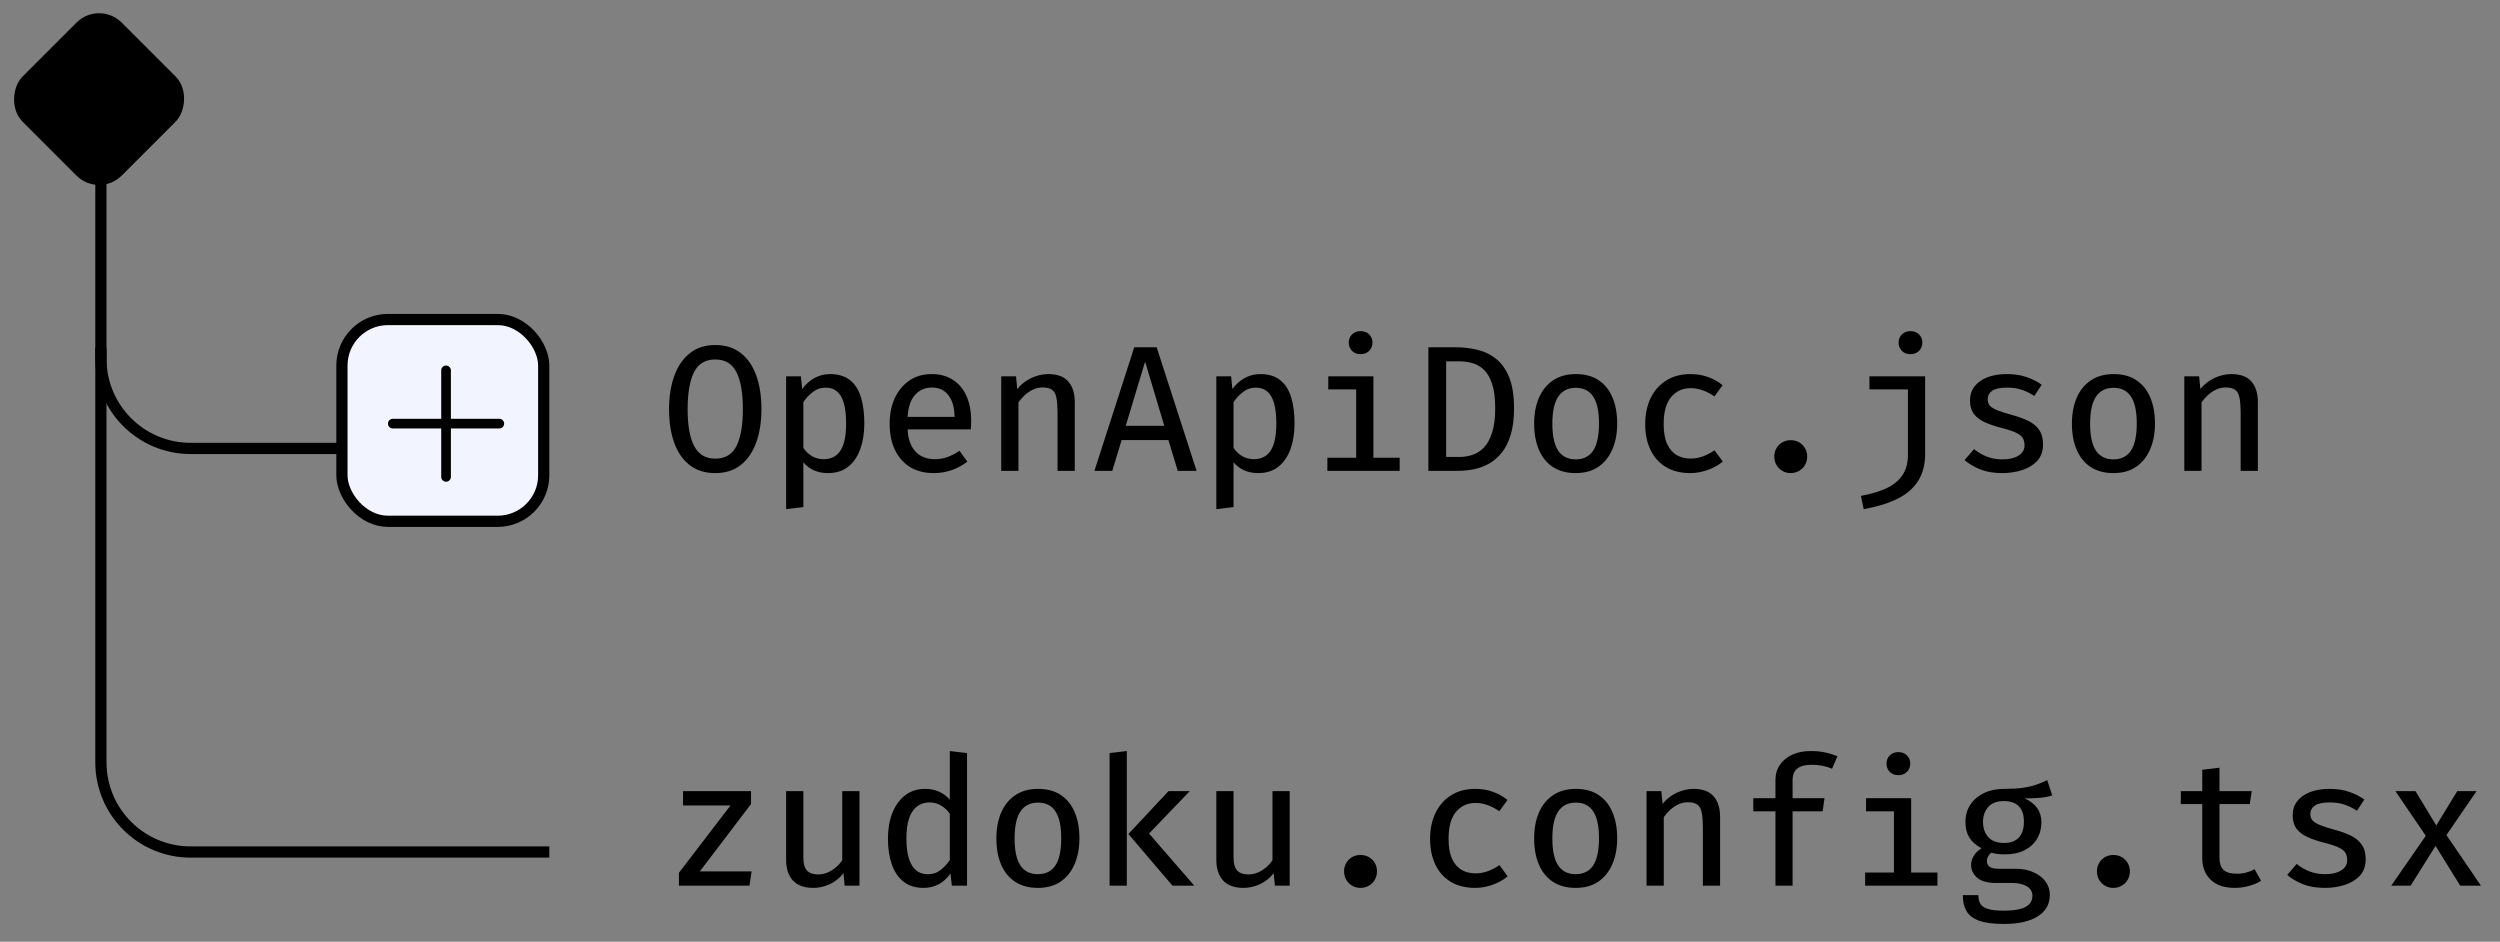 <svg width="223" height="84" viewBox="0 0 223 84" fill="none" xmlns="http://www.w3.org/2000/svg">
<rect x="0" y="0" width="223" height="84" fill="#808080" stroke="none"/>
<path d="M9 11V32C9 36.418 12.582 40 17 40H40" stroke="black"/>
<rect x="30.5" y="28.5" width="18" height="18" rx="4.106" fill="#F2F4FF" stroke="black"/>
<path d="M44.97 37.788C44.97 37.902 44.924 38.012 44.843 38.093C44.762 38.174 44.652 38.22 44.538 38.22H40.22V42.538C40.22 42.652 40.174 42.762 40.093 42.843C40.012 42.924 39.902 42.97 39.788 42.97C39.673 42.97 39.563 42.924 39.482 42.843C39.401 42.762 39.356 42.652 39.356 42.538V38.22H35.038C34.923 38.22 34.813 38.174 34.732 38.093C34.651 38.012 34.606 37.902 34.606 37.788C34.606 37.673 34.651 37.563 34.732 37.483C34.813 37.402 34.923 37.356 35.038 37.356H39.356V33.038C39.356 32.923 39.401 32.813 39.482 32.733C39.563 32.652 39.673 32.606 39.788 32.606C39.902 32.606 40.012 32.652 40.093 32.733C40.174 32.813 40.22 32.923 40.22 33.038V37.356H44.538C44.652 37.356 44.762 37.402 44.843 37.483C44.924 37.563 44.97 37.673 44.97 37.788Z" fill="black"/>
<path d="M9 31V68C9 72.418 12.582 76 17 76H49" stroke="black"/>
<path d="M67.92 36.496C67.92 37.616 67.765 38.605 67.456 39.464C67.147 40.323 66.685 40.995 66.072 41.48C65.464 41.96 64.707 42.2 63.8 42.2C62.899 42.2 62.141 41.965 61.528 41.496C60.915 41.021 60.453 40.357 60.144 39.504C59.835 38.651 59.68 37.653 59.68 36.512C59.68 35.387 59.835 34.395 60.144 33.536C60.453 32.672 60.915 31.997 61.528 31.512C62.141 31.021 62.899 30.776 63.8 30.776C64.707 30.776 65.464 31.013 66.072 31.488C66.685 31.963 67.147 32.629 67.456 33.488C67.765 34.341 67.92 35.344 67.92 36.496ZM66.264 36.496C66.264 35.045 66.072 33.944 65.688 33.192C65.309 32.44 64.68 32.064 63.8 32.064C62.92 32.064 62.288 32.443 61.904 33.2C61.525 33.957 61.336 35.061 61.336 36.512C61.336 37.957 61.533 39.053 61.928 39.8C62.323 40.541 62.947 40.912 63.8 40.912C64.68 40.912 65.309 40.539 65.688 39.792C66.072 39.045 66.264 37.947 66.264 36.496ZM74.042 33.368C74.788 33.368 75.386 33.552 75.834 33.92C76.282 34.283 76.604 34.795 76.802 35.456C76.999 36.112 77.098 36.885 77.098 37.776C77.098 38.629 76.978 39.389 76.738 40.056C76.498 40.723 76.138 41.248 75.658 41.632C75.178 42.011 74.575 42.2 73.85 42.2C72.938 42.2 72.207 41.88 71.658 41.24V45.232L70.122 45.416V33.568H71.442L71.554 34.704C71.868 34.272 72.239 33.941 72.666 33.712C73.092 33.483 73.551 33.368 74.042 33.368ZM73.65 34.576C73.212 34.576 72.826 34.709 72.49 34.976C72.154 35.237 71.876 35.536 71.658 35.872V39.952C71.871 40.267 72.132 40.515 72.442 40.696C72.751 40.872 73.095 40.96 73.474 40.96C74.135 40.96 74.634 40.704 74.97 40.192C75.306 39.675 75.474 38.869 75.474 37.776C75.474 37.045 75.407 36.445 75.274 35.976C75.14 35.501 74.938 35.149 74.666 34.92C74.399 34.691 74.06 34.576 73.65 34.576ZM80.956 38.304C80.987 38.923 81.113 39.429 81.332 39.824C81.55 40.213 81.835 40.501 82.188 40.688C82.54 40.869 82.929 40.96 83.356 40.96C83.777 40.96 84.163 40.896 84.516 40.768C84.868 40.64 85.225 40.453 85.588 40.208L86.284 41.176C85.889 41.491 85.433 41.741 84.915 41.928C84.398 42.109 83.862 42.2 83.308 42.2C82.465 42.2 81.748 42.016 81.156 41.648C80.569 41.275 80.121 40.757 79.811 40.096C79.507 39.435 79.356 38.667 79.356 37.792C79.356 36.944 79.507 36.187 79.811 35.52C80.121 34.853 80.555 34.328 81.115 33.944C81.675 33.56 82.342 33.368 83.115 33.368C83.841 33.368 84.465 33.536 84.987 33.872C85.516 34.208 85.921 34.688 86.204 35.312C86.486 35.931 86.627 36.672 86.627 37.536C86.627 37.68 86.625 37.819 86.62 37.952C86.614 38.085 86.606 38.203 86.596 38.304H80.956ZM83.132 34.568C82.534 34.568 82.035 34.781 81.635 35.208C81.241 35.635 81.014 36.293 80.956 37.184H85.147C85.132 36.331 84.945 35.683 84.588 35.24C84.236 34.792 83.75 34.568 83.132 34.568ZM89.309 42V33.568H90.629L90.741 34.704C91.088 34.272 91.509 33.941 92.005 33.712C92.507 33.483 93.005 33.368 93.501 33.368C94.312 33.368 94.909 33.589 95.293 34.032C95.677 34.469 95.869 35.08 95.869 35.864V42H94.333V36.808C94.333 36.275 94.301 35.843 94.237 35.512C94.179 35.176 94.053 34.933 93.861 34.784C93.669 34.635 93.379 34.56 92.989 34.56C92.685 34.56 92.397 34.627 92.125 34.76C91.853 34.893 91.608 35.061 91.389 35.264C91.176 35.467 90.995 35.677 90.845 35.896V42H89.309ZM104.223 39.256H100.047L99.215 42H97.623L101.175 30.976H103.175L106.735 42H105.055L104.223 39.256ZM100.415 37.984H103.855L102.143 32.256L100.415 37.984ZM112.417 33.368C113.163 33.368 113.761 33.552 114.209 33.92C114.657 34.283 114.979 34.795 115.177 35.456C115.374 36.112 115.473 36.885 115.473 37.776C115.473 38.629 115.353 39.389 115.113 40.056C114.873 40.723 114.513 41.248 114.033 41.632C113.553 42.011 112.95 42.2 112.225 42.2C111.313 42.2 110.582 41.88 110.033 41.24V45.232L108.497 45.416V33.568H109.817L109.929 34.704C110.243 34.272 110.614 33.941 111.041 33.712C111.467 33.483 111.926 33.368 112.417 33.368ZM112.025 34.576C111.587 34.576 111.201 34.709 110.865 34.976C110.529 35.237 110.251 35.536 110.033 35.872V39.952C110.246 40.267 110.507 40.515 110.817 40.696C111.126 40.872 111.47 40.96 111.849 40.96C112.51 40.96 113.009 40.704 113.345 40.192C113.681 39.675 113.849 38.869 113.849 37.776C113.849 37.045 113.782 36.445 113.649 35.976C113.515 35.501 113.313 35.149 113.041 34.92C112.774 34.691 112.435 34.576 112.025 34.576ZM122.507 33.568V40.832H124.851V42H118.403V40.832H120.97V34.736H118.483V33.568H122.507ZM121.363 29.536C121.683 29.536 121.939 29.635 122.131 29.832C122.328 30.029 122.427 30.269 122.427 30.552C122.427 30.845 122.328 31.093 122.131 31.296C121.939 31.493 121.683 31.592 121.363 31.592C121.048 31.592 120.792 31.493 120.595 31.296C120.403 31.093 120.307 30.845 120.307 30.552C120.307 30.269 120.403 30.029 120.595 29.832C120.792 29.635 121.048 29.536 121.363 29.536ZM133.372 36.432C133.372 35.504 133.276 34.763 133.084 34.208C132.892 33.648 132.639 33.227 132.324 32.944C132.015 32.661 131.671 32.472 131.292 32.376C130.919 32.28 130.546 32.232 130.172 32.232H128.996V40.76H130.188C130.578 40.76 130.962 40.699 131.34 40.576C131.719 40.453 132.06 40.235 132.364 39.92C132.668 39.605 132.911 39.165 133.092 38.6C133.279 38.035 133.372 37.312 133.372 36.432ZM135.052 36.432C135.052 37.349 134.954 38.131 134.756 38.776C134.564 39.421 134.298 39.955 133.956 40.376C133.62 40.797 133.236 41.128 132.804 41.368C132.372 41.603 131.916 41.768 131.436 41.864C130.956 41.955 130.482 42 130.012 42H127.412V30.976H129.836C130.487 30.976 131.122 31.048 131.74 31.192C132.364 31.331 132.924 31.595 133.42 31.984C133.922 32.373 134.319 32.925 134.612 33.64C134.906 34.355 135.052 35.285 135.052 36.432ZM140.566 33.368C141.371 33.368 142.046 33.549 142.59 33.912C143.139 34.275 143.553 34.787 143.83 35.448C144.113 36.104 144.254 36.88 144.254 37.776C144.254 38.645 144.11 39.413 143.822 40.08C143.539 40.741 143.123 41.261 142.574 41.64C142.025 42.013 141.35 42.2 140.55 42.2C139.75 42.2 139.073 42.019 138.518 41.656C137.969 41.293 137.553 40.781 137.27 40.12C136.987 39.459 136.846 38.683 136.846 37.792C136.846 36.917 136.987 36.149 137.27 35.488C137.558 34.821 137.979 34.301 138.534 33.928C139.089 33.555 139.766 33.368 140.566 33.368ZM140.566 34.592C139.873 34.592 139.35 34.853 138.998 35.376C138.646 35.893 138.47 36.699 138.47 37.792C138.47 38.875 138.643 39.677 138.99 40.2C139.337 40.717 139.857 40.976 140.55 40.976C141.243 40.976 141.763 40.717 142.11 40.2C142.457 39.677 142.63 38.869 142.63 37.776C142.63 36.688 142.457 35.885 142.11 35.368C141.769 34.851 141.254 34.592 140.566 34.592ZM150.792 40.904C151.202 40.904 151.584 40.835 151.936 40.696C152.293 40.557 152.626 40.381 152.936 40.168L153.672 41.168C153.304 41.483 152.858 41.733 152.336 41.92C151.813 42.107 151.29 42.2 150.768 42.2C149.92 42.2 149.194 42.019 148.592 41.656C147.994 41.293 147.538 40.784 147.224 40.128C146.909 39.472 146.752 38.704 146.752 37.824C146.752 36.971 146.909 36.208 147.224 35.536C147.544 34.864 148.005 34.336 148.608 33.952C149.21 33.563 149.938 33.368 150.792 33.368C151.346 33.368 151.861 33.453 152.336 33.624C152.816 33.789 153.256 34.035 153.656 34.36L152.928 35.36C152.581 35.12 152.232 34.939 151.88 34.816C151.528 34.688 151.168 34.624 150.8 34.624C150.096 34.624 149.52 34.885 149.072 35.408C148.624 35.931 148.4 36.736 148.4 37.824C148.4 38.549 148.501 39.139 148.704 39.592C148.912 40.045 149.197 40.379 149.56 40.592C149.922 40.8 150.333 40.904 150.792 40.904ZM158.266 40.72C158.266 40.448 158.33 40.203 158.458 39.984C158.586 39.76 158.759 39.584 158.977 39.456C159.202 39.328 159.45 39.264 159.722 39.264C160.004 39.264 160.258 39.328 160.482 39.456C160.706 39.584 160.882 39.76 161.01 39.984C161.138 40.203 161.202 40.448 161.202 40.72C161.202 40.992 161.138 41.243 161.01 41.472C160.882 41.696 160.706 41.872 160.482 42C160.258 42.133 160.004 42.2 159.722 42.2C159.45 42.2 159.202 42.133 158.977 42C158.759 41.872 158.586 41.696 158.458 41.472C158.33 41.243 158.266 40.992 158.266 40.72ZM171.723 33.568V40.464C171.723 41.451 171.507 42.272 171.075 42.928C170.649 43.589 170.027 44.117 169.211 44.512C168.395 44.912 167.406 45.213 166.243 45.416L165.995 44.232C166.827 44.083 167.558 43.869 168.187 43.592C168.817 43.315 169.307 42.931 169.659 42.44C170.011 41.955 170.187 41.331 170.187 40.568V34.736H166.755V33.568H171.723ZM170.403 29.536C170.723 29.536 170.982 29.635 171.179 29.832C171.377 30.029 171.475 30.269 171.475 30.552C171.475 30.845 171.377 31.093 171.179 31.296C170.982 31.493 170.723 31.592 170.403 31.592C170.094 31.592 169.841 31.493 169.643 31.296C169.451 31.093 169.355 30.845 169.355 30.552C169.355 30.269 169.451 30.029 169.643 29.832C169.841 29.635 170.094 29.536 170.403 29.536ZM178.605 40.976C179.218 40.976 179.701 40.864 180.053 40.64C180.41 40.416 180.589 40.112 180.589 39.728C180.589 39.483 180.541 39.272 180.445 39.096C180.354 38.92 180.162 38.76 179.869 38.616C179.581 38.472 179.144 38.325 178.557 38.176C177.986 38.032 177.488 37.864 177.061 37.672C176.634 37.48 176.304 37.229 176.069 36.92C175.84 36.611 175.725 36.211 175.725 35.72C175.725 35.24 175.858 34.824 176.125 34.472C176.397 34.12 176.778 33.848 177.269 33.656C177.765 33.464 178.341 33.368 178.997 33.368C179.69 33.368 180.293 33.461 180.805 33.648C181.322 33.829 181.76 34.053 182.117 34.32L181.461 35.32C181.136 35.101 180.778 34.923 180.389 34.784C180.005 34.645 179.552 34.576 179.029 34.576C178.405 34.576 177.96 34.672 177.693 34.864C177.432 35.051 177.301 35.299 177.301 35.608C177.301 35.837 177.365 36.029 177.493 36.184C177.626 36.333 177.853 36.472 178.173 36.6C178.493 36.728 178.936 36.869 179.501 37.024C180.05 37.173 180.53 37.349 180.941 37.552C181.352 37.755 181.669 38.021 181.893 38.352C182.122 38.677 182.237 39.107 182.237 39.64C182.237 40.243 182.064 40.733 181.717 41.112C181.37 41.485 180.92 41.76 180.365 41.936C179.816 42.112 179.229 42.2 178.605 42.2C177.837 42.2 177.176 42.088 176.621 41.864C176.072 41.64 175.61 41.365 175.237 41.04L176.085 40.064C176.416 40.336 176.794 40.557 177.221 40.728C177.648 40.893 178.109 40.976 178.605 40.976ZM188.535 33.368C189.34 33.368 190.015 33.549 190.559 33.912C191.108 34.275 191.521 34.787 191.799 35.448C192.081 36.104 192.223 36.88 192.223 37.776C192.223 38.645 192.079 39.413 191.791 40.08C191.508 40.741 191.092 41.261 190.543 41.64C189.993 42.013 189.319 42.2 188.519 42.2C187.719 42.2 187.041 42.019 186.487 41.656C185.937 41.293 185.521 40.781 185.239 40.12C184.956 39.459 184.815 38.683 184.815 37.792C184.815 36.917 184.956 36.149 185.239 35.488C185.527 34.821 185.948 34.301 186.503 33.928C187.057 33.555 187.735 33.368 188.535 33.368ZM188.535 34.592C187.841 34.592 187.319 34.853 186.967 35.376C186.615 35.893 186.439 36.699 186.439 37.792C186.439 38.875 186.612 39.677 186.959 40.2C187.305 40.717 187.825 40.976 188.519 40.976C189.212 40.976 189.732 40.717 190.079 40.2C190.425 39.677 190.599 38.869 190.599 37.776C190.599 36.688 190.425 35.885 190.079 35.368C189.737 34.851 189.223 34.592 188.535 34.592ZM194.841 42V33.568H196.161L196.273 34.704C196.619 34.272 197.041 33.941 197.536 33.712C198.038 33.483 198.537 33.368 199.033 33.368C199.843 33.368 200.441 33.589 200.825 34.032C201.209 34.469 201.401 35.08 201.401 35.864V42H199.865V36.808C199.865 36.275 199.833 35.843 199.769 35.512C199.71 35.176 199.585 34.933 199.393 34.784C199.201 34.635 198.91 34.56 198.521 34.56C198.217 34.56 197.929 34.627 197.657 34.76C197.385 34.893 197.139 35.061 196.921 35.264C196.707 35.467 196.526 35.677 196.377 35.896V42H194.841Z" fill="black"/>
<path d="M62.424 77.728H67.04L66.856 79H60.56V77.856L65.16 71.848H60.928V70.568H66.992V71.72L62.424 77.728ZM71.658 70.568V76.504C71.658 77.037 71.767 77.421 71.986 77.656C72.204 77.885 72.538 78 72.986 78C73.418 78 73.828 77.875 74.218 77.624C74.607 77.373 74.911 77.075 75.13 76.728V70.568H76.666V79H75.346L75.234 77.888C74.914 78.309 74.511 78.635 74.026 78.864C73.54 79.088 73.05 79.2 72.554 79.2C71.738 79.2 71.127 78.979 70.722 78.536C70.322 78.093 70.122 77.48 70.122 76.696V70.568H71.658ZM84.724 66.992L86.26 67.176V79H84.907L84.779 77.92C84.481 78.347 84.129 78.667 83.724 78.88C83.318 79.093 82.876 79.2 82.395 79.2C81.67 79.2 81.07 79.016 80.596 78.648C80.126 78.275 79.777 77.757 79.547 77.096C79.318 76.435 79.204 75.667 79.204 74.792C79.204 73.939 79.334 73.181 79.596 72.52C79.862 71.853 80.241 71.328 80.731 70.944C81.228 70.56 81.825 70.368 82.523 70.368C82.987 70.368 83.401 70.451 83.763 70.616C84.126 70.776 84.446 71.013 84.724 71.328V66.992ZM82.924 71.576C82.267 71.576 81.758 71.84 81.395 72.368C81.033 72.896 80.852 73.704 80.852 74.792C80.852 75.512 80.926 76.109 81.076 76.584C81.225 77.059 81.441 77.411 81.724 77.64C82.006 77.869 82.353 77.984 82.763 77.984C83.206 77.984 83.588 77.856 83.907 77.6C84.233 77.344 84.505 77.048 84.724 76.712V72.592C84.505 72.272 84.241 72.024 83.931 71.848C83.627 71.667 83.291 71.576 82.924 71.576ZM92.597 70.368C93.403 70.368 94.077 70.549 94.621 70.912C95.171 71.275 95.584 71.787 95.861 72.448C96.144 73.104 96.285 73.88 96.285 74.776C96.285 75.645 96.141 76.413 95.853 77.08C95.571 77.741 95.155 78.261 94.605 78.64C94.056 79.013 93.381 79.2 92.581 79.2C91.781 79.2 91.104 79.019 90.549 78.656C90 78.293 89.584 77.781 89.301 77.12C89.019 76.459 88.877 75.683 88.877 74.792C88.877 73.917 89.019 73.149 89.301 72.488C89.589 71.821 90.011 71.301 90.565 70.928C91.12 70.555 91.797 70.368 92.597 70.368ZM92.597 71.592C91.904 71.592 91.381 71.853 91.029 72.376C90.677 72.893 90.501 73.699 90.501 74.792C90.501 75.875 90.675 76.677 91.021 77.2C91.368 77.717 91.888 77.976 92.581 77.976C93.275 77.976 93.795 77.717 94.141 77.2C94.488 76.677 94.661 75.869 94.661 74.776C94.661 73.688 94.488 72.885 94.141 72.368C93.8 71.851 93.285 71.592 92.597 71.592ZM106.127 70.568L102.495 74.352L106.527 79H104.583L100.655 74.392L104.231 70.568H106.127ZM100.511 66.992V79H98.975V67.176L100.511 66.992ZM110.033 70.568V76.504C110.033 77.037 110.142 77.421 110.361 77.656C110.579 77.885 110.913 78 111.361 78C111.793 78 112.203 77.875 112.593 77.624C112.982 77.373 113.286 77.075 113.505 76.728V70.568H115.041V79H113.721L113.609 77.888C113.289 78.309 112.886 78.635 112.401 78.864C111.915 79.088 111.425 79.2 110.929 79.2C110.113 79.2 109.502 78.979 109.097 78.536C108.697 78.093 108.497 77.48 108.497 76.696V70.568H110.033ZM119.891 77.72C119.891 77.448 119.955 77.203 120.083 76.984C120.211 76.76 120.384 76.584 120.602 76.456C120.827 76.328 121.075 76.264 121.347 76.264C121.629 76.264 121.883 76.328 122.107 76.456C122.331 76.584 122.507 76.76 122.635 76.984C122.763 77.203 122.827 77.448 122.827 77.72C122.827 77.992 122.763 78.243 122.635 78.472C122.507 78.696 122.331 78.872 122.107 79C121.883 79.133 121.629 79.2 121.347 79.2C121.075 79.2 120.827 79.133 120.602 79C120.384 78.872 120.211 78.696 120.083 78.472C119.955 78.243 119.891 77.992 119.891 77.72ZM131.604 77.904C132.015 77.904 132.396 77.835 132.748 77.696C133.106 77.557 133.439 77.381 133.748 77.168L134.484 78.168C134.116 78.483 133.671 78.733 133.148 78.92C132.626 79.107 132.103 79.2 131.58 79.2C130.732 79.2 130.007 79.019 129.404 78.656C128.807 78.293 128.351 77.784 128.036 77.128C127.722 76.472 127.564 75.704 127.564 74.824C127.564 73.971 127.722 73.208 128.036 72.536C128.356 71.864 128.818 71.336 129.42 70.952C130.023 70.563 130.751 70.368 131.604 70.368C132.159 70.368 132.674 70.453 133.148 70.624C133.628 70.789 134.068 71.035 134.468 71.36L133.74 72.36C133.394 72.12 133.044 71.939 132.692 71.816C132.34 71.688 131.98 71.624 131.612 71.624C130.908 71.624 130.332 71.885 129.884 72.408C129.436 72.931 129.212 73.736 129.212 74.824C129.212 75.549 129.314 76.139 129.516 76.592C129.724 77.045 130.01 77.379 130.372 77.592C130.735 77.8 131.146 77.904 131.604 77.904ZM140.566 70.368C141.371 70.368 142.046 70.549 142.59 70.912C143.139 71.275 143.553 71.787 143.83 72.448C144.113 73.104 144.254 73.88 144.254 74.776C144.254 75.645 144.11 76.413 143.822 77.08C143.539 77.741 143.123 78.261 142.574 78.64C142.025 79.013 141.35 79.2 140.55 79.2C139.75 79.2 139.073 79.019 138.518 78.656C137.969 78.293 137.553 77.781 137.27 77.12C136.987 76.459 136.846 75.683 136.846 74.792C136.846 73.917 136.987 73.149 137.27 72.488C137.558 71.821 137.979 71.301 138.534 70.928C139.089 70.555 139.766 70.368 140.566 70.368ZM140.566 71.592C139.873 71.592 139.35 71.853 138.998 72.376C138.646 72.893 138.47 73.699 138.47 74.792C138.47 75.875 138.643 76.677 138.99 77.2C139.337 77.717 139.857 77.976 140.55 77.976C141.243 77.976 141.763 77.717 142.11 77.2C142.457 76.677 142.63 75.869 142.63 74.776C142.63 73.688 142.457 72.885 142.11 72.368C141.769 71.851 141.254 71.592 140.566 71.592ZM146.872 79V70.568H148.192L148.304 71.704C148.65 71.272 149.072 70.941 149.568 70.712C150.069 70.483 150.568 70.368 151.064 70.368C151.874 70.368 152.472 70.589 152.856 71.032C153.24 71.469 153.432 72.08 153.432 72.864V79H151.896V73.808C151.896 73.275 151.864 72.843 151.8 72.512C151.741 72.176 151.616 71.933 151.424 71.784C151.232 71.635 150.941 71.56 150.552 71.56C150.248 71.56 149.96 71.627 149.688 71.76C149.416 71.893 149.17 72.061 148.952 72.264C148.738 72.467 148.557 72.677 148.408 72.896V79H146.872ZM161.514 66.992C161.994 66.992 162.426 67.035 162.81 67.12C163.194 67.2 163.556 67.315 163.898 67.464L163.418 68.568C163.146 68.451 162.855 68.363 162.546 68.304C162.242 68.245 161.93 68.216 161.61 68.216C161.034 68.216 160.604 68.328 160.322 68.552C160.039 68.776 159.898 69.12 159.898 69.584V71.2H162.746L162.578 72.368H159.898V79H158.37V72.368H156.394V71.2H158.37V69.592C158.37 69.064 158.503 68.605 158.77 68.216C159.042 67.827 159.412 67.525 159.882 67.312C160.356 67.099 160.9 66.992 161.514 66.992ZM170.475 71.2V77.832H172.819V79H166.371V77.832H168.939V72.368H166.451V71.2H170.475ZM169.331 67.088C169.651 67.088 169.907 67.187 170.099 67.384C170.297 67.581 170.395 67.821 170.395 68.104C170.395 68.403 170.297 68.651 170.099 68.848C169.907 69.045 169.651 69.144 169.331 69.144C169.017 69.144 168.761 69.045 168.563 68.848C168.371 68.651 168.275 68.403 168.275 68.104C168.275 67.821 168.371 67.581 168.563 67.384C168.761 67.187 169.017 67.088 169.331 67.088ZM182.613 69.592L183.061 70.952C182.709 71.064 182.33 71.136 181.925 71.168C181.525 71.2 181.082 71.216 180.597 71.216C181.093 71.44 181.466 71.728 181.717 72.08C181.968 72.432 182.093 72.853 182.093 73.344C182.093 73.899 181.962 74.392 181.701 74.824C181.445 75.256 181.074 75.595 180.589 75.84C180.109 76.085 179.53 76.208 178.853 76.208C178.586 76.208 178.36 76.197 178.173 76.176C177.992 76.149 177.813 76.109 177.637 76.056C177.52 76.136 177.421 76.245 177.341 76.384C177.266 76.523 177.229 76.669 177.229 76.824C177.229 77.011 177.304 77.171 177.453 77.304C177.602 77.432 177.893 77.496 178.325 77.496H179.821C180.402 77.496 180.92 77.597 181.373 77.8C181.832 78.003 182.192 78.277 182.453 78.624C182.714 78.971 182.845 79.365 182.845 79.808C182.845 80.645 182.488 81.288 181.773 81.736C181.058 82.189 180.045 82.416 178.733 82.416C177.805 82.416 177.074 82.32 176.541 82.128C176.013 81.936 175.637 81.651 175.413 81.272C175.194 80.893 175.085 80.419 175.085 79.848H176.469C176.469 80.163 176.53 80.421 176.653 80.624C176.776 80.827 177 80.979 177.325 81.08C177.65 81.181 178.12 81.232 178.733 81.232C179.341 81.232 179.832 81.181 180.205 81.08C180.578 80.979 180.853 80.829 181.029 80.632C181.205 80.435 181.293 80.195 181.293 79.912C181.293 79.539 181.125 79.253 180.789 79.056C180.453 78.859 180.024 78.76 179.501 78.76H178.021C177.264 78.76 176.706 78.6 176.349 78.28C175.997 77.955 175.821 77.581 175.821 77.16C175.821 76.883 175.898 76.613 176.053 76.352C176.213 76.091 176.445 75.861 176.749 75.664C176.258 75.403 175.896 75.083 175.661 74.704C175.432 74.325 175.317 73.864 175.317 73.32C175.317 72.739 175.461 72.227 175.749 71.784C176.042 71.341 176.448 70.995 176.965 70.744C177.482 70.493 178.077 70.368 178.749 70.368C179.448 70.368 180.018 70.336 180.461 70.272C180.909 70.203 181.296 70.112 181.621 70C181.952 69.883 182.282 69.747 182.613 69.592ZM178.757 71.456C178.128 71.456 177.658 71.632 177.349 71.984C177.04 72.331 176.885 72.776 176.885 73.32C176.885 73.869 177.042 74.32 177.357 74.672C177.672 75.019 178.149 75.192 178.789 75.192C179.354 75.192 179.786 75.029 180.085 74.704C180.384 74.373 180.533 73.907 180.533 73.304C180.533 72.696 180.384 72.237 180.085 71.928C179.786 71.613 179.344 71.456 178.757 71.456ZM187.047 77.72C187.047 77.448 187.111 77.203 187.239 76.984C187.367 76.76 187.54 76.584 187.759 76.456C187.983 76.328 188.231 76.264 188.503 76.264C188.785 76.264 189.039 76.328 189.263 76.456C189.487 76.584 189.663 76.76 189.791 76.984C189.919 77.203 189.983 77.448 189.983 77.72C189.983 77.992 189.919 78.243 189.791 78.472C189.663 78.696 189.487 78.872 189.263 79C189.039 79.133 188.785 79.2 188.503 79.2C188.231 79.2 187.983 79.133 187.759 79C187.54 78.872 187.367 78.696 187.239 78.472C187.111 78.243 187.047 77.992 187.047 77.72ZM201.689 78.568C201.39 78.76 201.03 78.912 200.609 79.024C200.187 79.141 199.766 79.2 199.345 79.2C198.406 79.2 197.686 78.955 197.185 78.464C196.689 77.973 196.441 77.336 196.441 76.552V71.72H194.529V70.568H196.441V68.664L197.977 68.48V70.568H200.857L200.681 71.72H197.977V76.536C197.977 77 198.094 77.349 198.329 77.584C198.569 77.819 198.966 77.936 199.521 77.936C199.835 77.936 200.123 77.899 200.385 77.824C200.646 77.749 200.889 77.653 201.113 77.536L201.689 78.568ZM207.386 77.976C208 77.976 208.482 77.864 208.834 77.64C209.192 77.416 209.37 77.112 209.37 76.728C209.37 76.483 209.322 76.272 209.226 76.096C209.136 75.92 208.944 75.76 208.65 75.616C208.362 75.472 207.925 75.325 207.338 75.176C206.768 75.032 206.269 74.864 205.842 74.672C205.416 74.48 205.085 74.229 204.85 73.92C204.621 73.611 204.506 73.211 204.506 72.72C204.506 72.24 204.64 71.824 204.906 71.472C205.178 71.12 205.56 70.848 206.05 70.656C206.546 70.464 207.122 70.368 207.778 70.368C208.472 70.368 209.074 70.461 209.586 70.648C210.104 70.829 210.541 71.053 210.898 71.32L210.242 72.32C209.917 72.101 209.56 71.923 209.17 71.784C208.786 71.645 208.333 71.576 207.81 71.576C207.186 71.576 206.741 71.672 206.474 71.864C206.213 72.051 206.082 72.299 206.082 72.608C206.082 72.837 206.146 73.029 206.274 73.184C206.408 73.333 206.634 73.472 206.954 73.6C207.274 73.728 207.717 73.869 208.282 74.024C208.832 74.173 209.312 74.349 209.722 74.552C210.133 74.755 210.45 75.021 210.674 75.352C210.904 75.677 211.018 76.107 211.018 76.64C211.018 77.243 210.845 77.733 210.498 78.112C210.152 78.485 209.701 78.76 209.146 78.936C208.597 79.112 208.01 79.2 207.386 79.2C206.618 79.2 205.957 79.088 205.402 78.864C204.853 78.64 204.392 78.365 204.018 78.04L204.866 77.064C205.197 77.336 205.576 77.557 206.002 77.728C206.429 77.893 206.89 77.976 207.386 77.976ZM215.028 79H213.3L216.38 74.552L213.668 70.568H215.46L217.316 73.632L219.188 70.568H220.908L218.22 74.488L221.3 79H219.452L217.252 75.456L215.028 79Z" fill="black"/>
<rect x="8.839" y="17.678" width="12.5" height="12.5" rx="2.85" transform="rotate(-135 8.839 17.678)" fill="black"/>
</svg>
